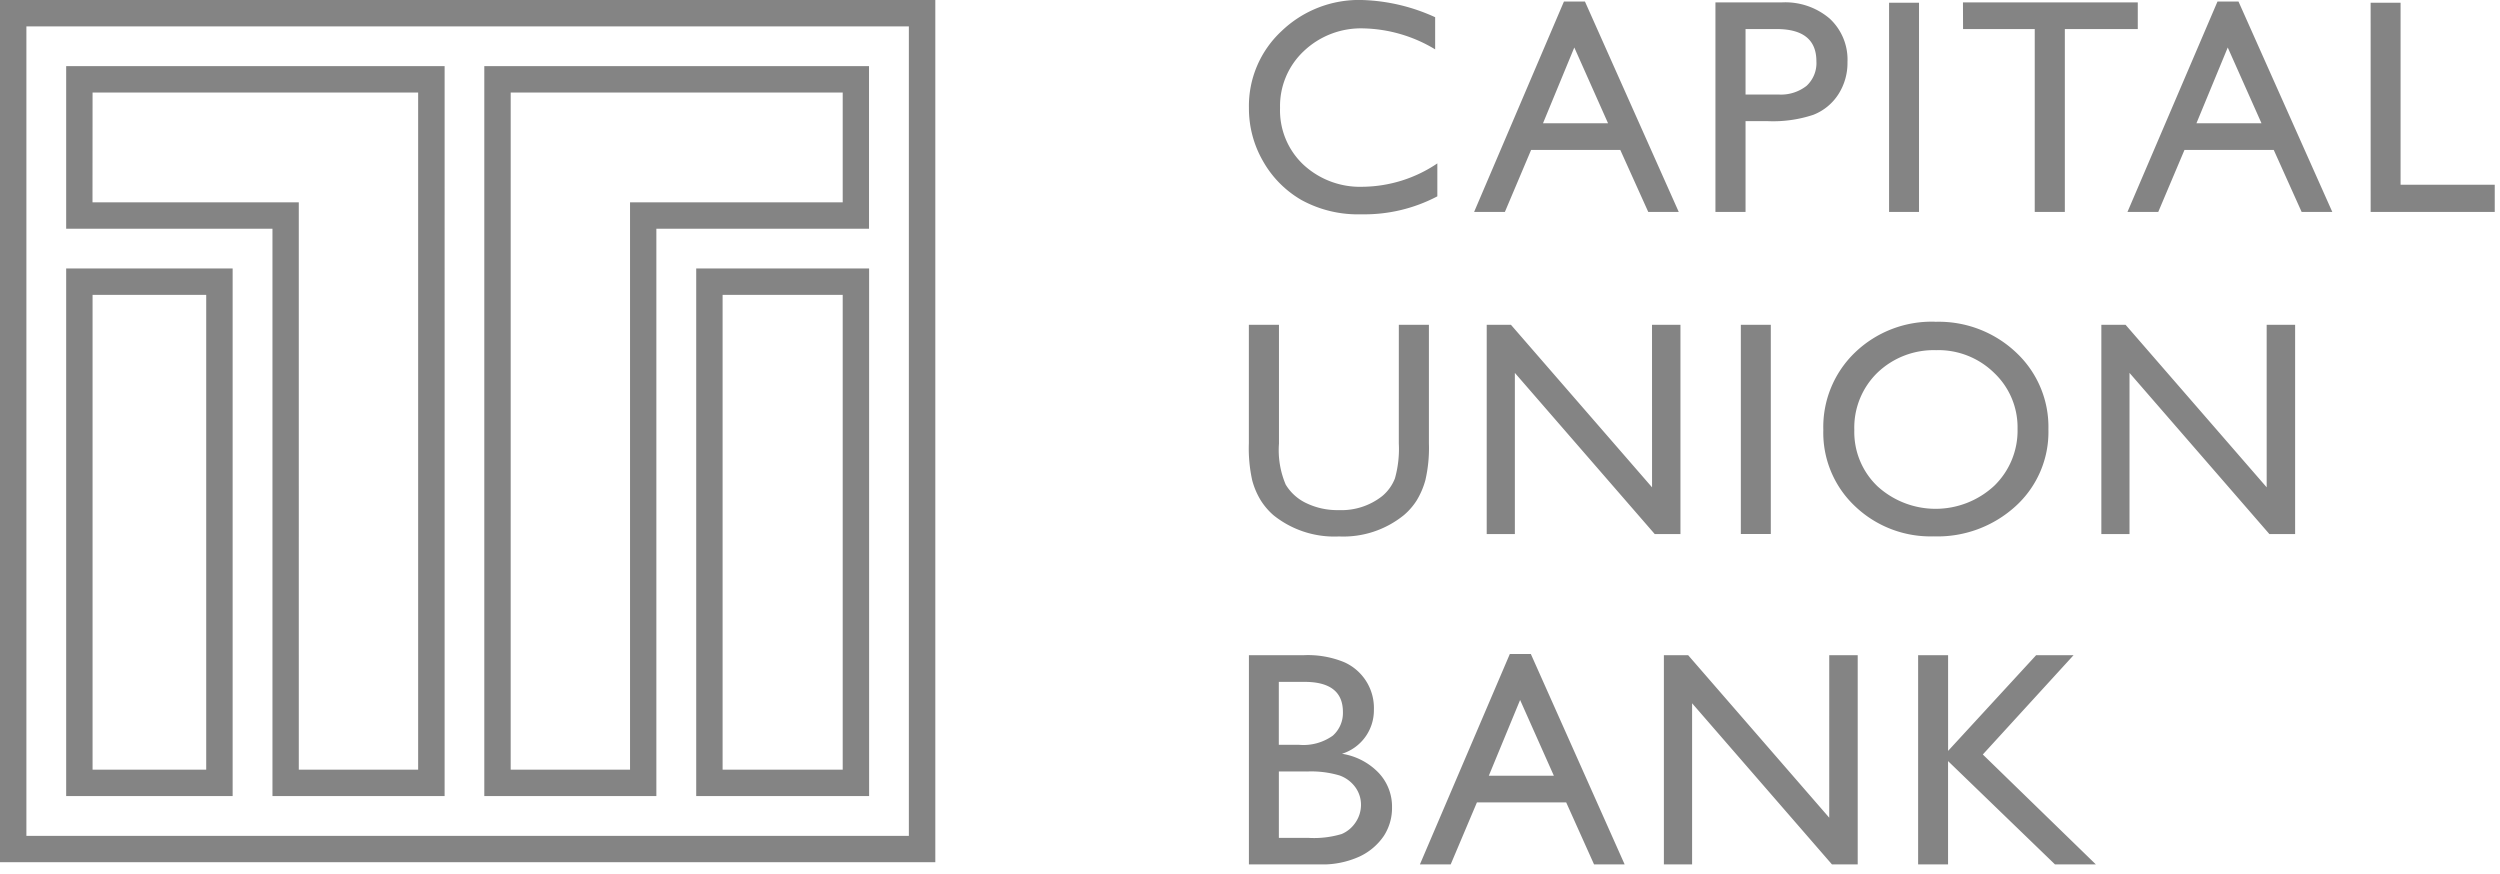 <svg xmlns="http://www.w3.org/2000/svg" width="143" height="50" fill="none"><g fill="#848484" clip-path="url(#a)"><path d="M5.295 16.867h6.5v27.157h-6.5V16.867Zm-1.51 28.667h9.522V15.357H3.785v30.177Zm37.548-28.667h6.87v27.157h-6.87V16.867Zm-1.51 28.667h9.89V15.357h-9.89v30.177ZM5.295 5.294h18.623v38.73h-6.827V11.573h-11.8l.004-6.279Zm-1.51-1.51v9.3h11.8v32.45h9.847V3.784H3.785Zm25.427 1.51h18.991v6.278H36.038v32.452h-6.827l.001-38.73Zm-1.51-1.51v41.75h9.842V13.083h12.164v-9.3l-22.006.001ZM1.51 1.51h50.477v46.3H1.51V1.51ZM0 49.318h53.5V0H0v49.318ZM80.013 18.58h1.721v6.794c.023.7-.044 1.399-.2 2.081-.11.411-.279.805-.5 1.17a3.721 3.721 0 0 1-.724.834 5.493 5.493 0 0 1-3.718 1.226 5.554 5.554 0 0 1-3.752-1.217 3.87 3.87 0 0 1-.723-.844 4.366 4.366 0 0 1-.489-1.143 8.45 8.45 0 0 1-.193-2.125V18.58h1.722v6.794c-.06.802.072 1.606.386 2.346.279.46.687.829 1.174 1.058.58.278 1.217.415 1.86.4a3.764 3.764 0 0 0 2.484-.8c.325-.27.575-.617.728-1.01a6.21 6.21 0 0 0 .223-2l.001-6.788Zm14.481 0h1.628v11.967H94.65l-8-9.217v9.217h-1.61V18.58h1.387l8.07 9.295-.002-9.295Zm6.796 0h-1.714v11.966h1.714V18.58Zm9.411-.173a6.44 6.44 0 0 1 4.621 1.756 5.819 5.819 0 0 1 1.847 4.4 5.732 5.732 0 0 1-1.864 4.38 6.625 6.625 0 0 1-4.7 1.737 6.256 6.256 0 0 1-4.511-1.736 5.77 5.77 0 0 1-1.8-4.348 5.907 5.907 0 0 1 1.816-4.437 6.33 6.33 0 0 1 4.592-1.756m.068 1.628a4.649 4.649 0 0 0-3.379 1.285 4.377 4.377 0 0 0-1.324 3.28 4.289 4.289 0 0 0 1.328 3.222 4.93 4.93 0 0 0 6.669-.025 4.393 4.393 0 0 0 1.34-3.265 4.284 4.284 0 0 0-1.34-3.2 4.56 4.56 0 0 0-3.294-1.3m18.883-1.448h1.628v11.967h-1.473l-8-9.217v9.217h-1.611V18.58h1.387l8.07 9.295-.001-9.295ZM75.49 49.443h-4.052V37.477h3.135c.791-.036 1.58.1 2.314.4a2.864 2.864 0 0 1 1.7 2.712 2.607 2.607 0 0 1-1.826 2.527 3.7 3.7 0 0 1 2.087 1.079 2.81 2.81 0 0 1 .776 1.987c.008.58-.156 1.15-.471 1.636a3.436 3.436 0 0 1-1.384 1.174 5.119 5.119 0 0 1-2.282.453m-.865-10.443h-1.474v3.6h1.14a2.892 2.892 0 0 0 1.949-.523 1.737 1.737 0 0 0 .578-1.353c0-1.148-.731-1.722-2.194-1.723m.13 5.123h-1.6v3.8h1.687a5.5 5.5 0 0 0 1.906-.22c.33-.141.61-.378.805-.68.196-.294.3-.64.3-.994a1.7 1.7 0 0 0-.322-1 1.906 1.906 0 0 0-.912-.678 5.708 5.708 0 0 0-1.867-.223m11.615-6.724h1.2l5.366 12.036h-1.75l-1.593-3.546H84.48l-1.5 3.546h-1.761l5.144-12.036Zm2.518 6.965-1.931-4.334-1.79 4.334h3.72Zm15.752-6.895h1.628v11.967h-1.473l-8-9.217v9.217h-1.614V37.477h1.388l8.07 9.295.001-9.295Zm11.834 0h2.141l-5.191 5.68 6.467 6.288h-2.338l-6.117-5.911v5.91h-1.712V37.477h1.714v5.474l5.036-5.474ZM82.216 9.346v1.884a8.94 8.94 0 0 1-4.352 1.028 6.706 6.706 0 0 1-3.4-.806 5.923 5.923 0 0 1-2.21-2.218 6.019 6.019 0 0 1-.815-3.058 5.841 5.841 0 0 1 1.863-4.395A6.394 6.394 0 0 1 77.902 0c1.448.043 2.873.378 4.189.985v1.839a8.25 8.25 0 0 0-4.1-1.2 4.742 4.742 0 0 0-3.414 1.3 4.31 4.31 0 0 0-1.358 3.25 4.265 4.265 0 0 0 1.33 3.24 4.764 4.764 0 0 0 3.418 1.269 7.755 7.755 0 0 0 4.249-1.337Zm7.242-9.26h1.2l5.366 12.036H94.28l-1.6-3.547h-5.1l-1.5 3.546h-1.76L89.458.086ZM91.98 7.05l-1.93-4.334-1.79 4.334h3.72Zm6.143 5.072V.137h3.8a3.912 3.912 0 0 1 2.733.925 3.194 3.194 0 0 1 1.02 2.485 3.32 3.32 0 0 1-.523 1.85c-.342.531-.842.94-1.431 1.17a7.29 7.29 0 0 1-2.6.363h-1.277v5.192h-1.722Zm3.5-10.459h-1.778v3.743h1.877a2.372 2.372 0 0 0 1.61-.493 1.77 1.77 0 0 0 .566-1.409c0-1.228-.76-1.842-2.279-1.842m8.149-1.507h-1.713v11.967h1.713V.155Zm2.513-.018h10v1.526h-4.172v10.459h-1.722V1.662h-4.1l-.006-1.525Zm14.56-.051h1.2l5.366 12.036h-1.754l-1.595-3.546h-5.106l-1.5 3.546h-1.761l5.15-12.036Zm2.517 6.965-1.931-4.334-1.791 4.334h3.722ZM135.6.156h1.713v10.409h5.388v1.559h-7.1L135.6.156Z"/></g><defs><clipPath id="a"><path fill="#fff" d="M0 0h142.699v49.443H0z"/></clipPath></defs></svg>